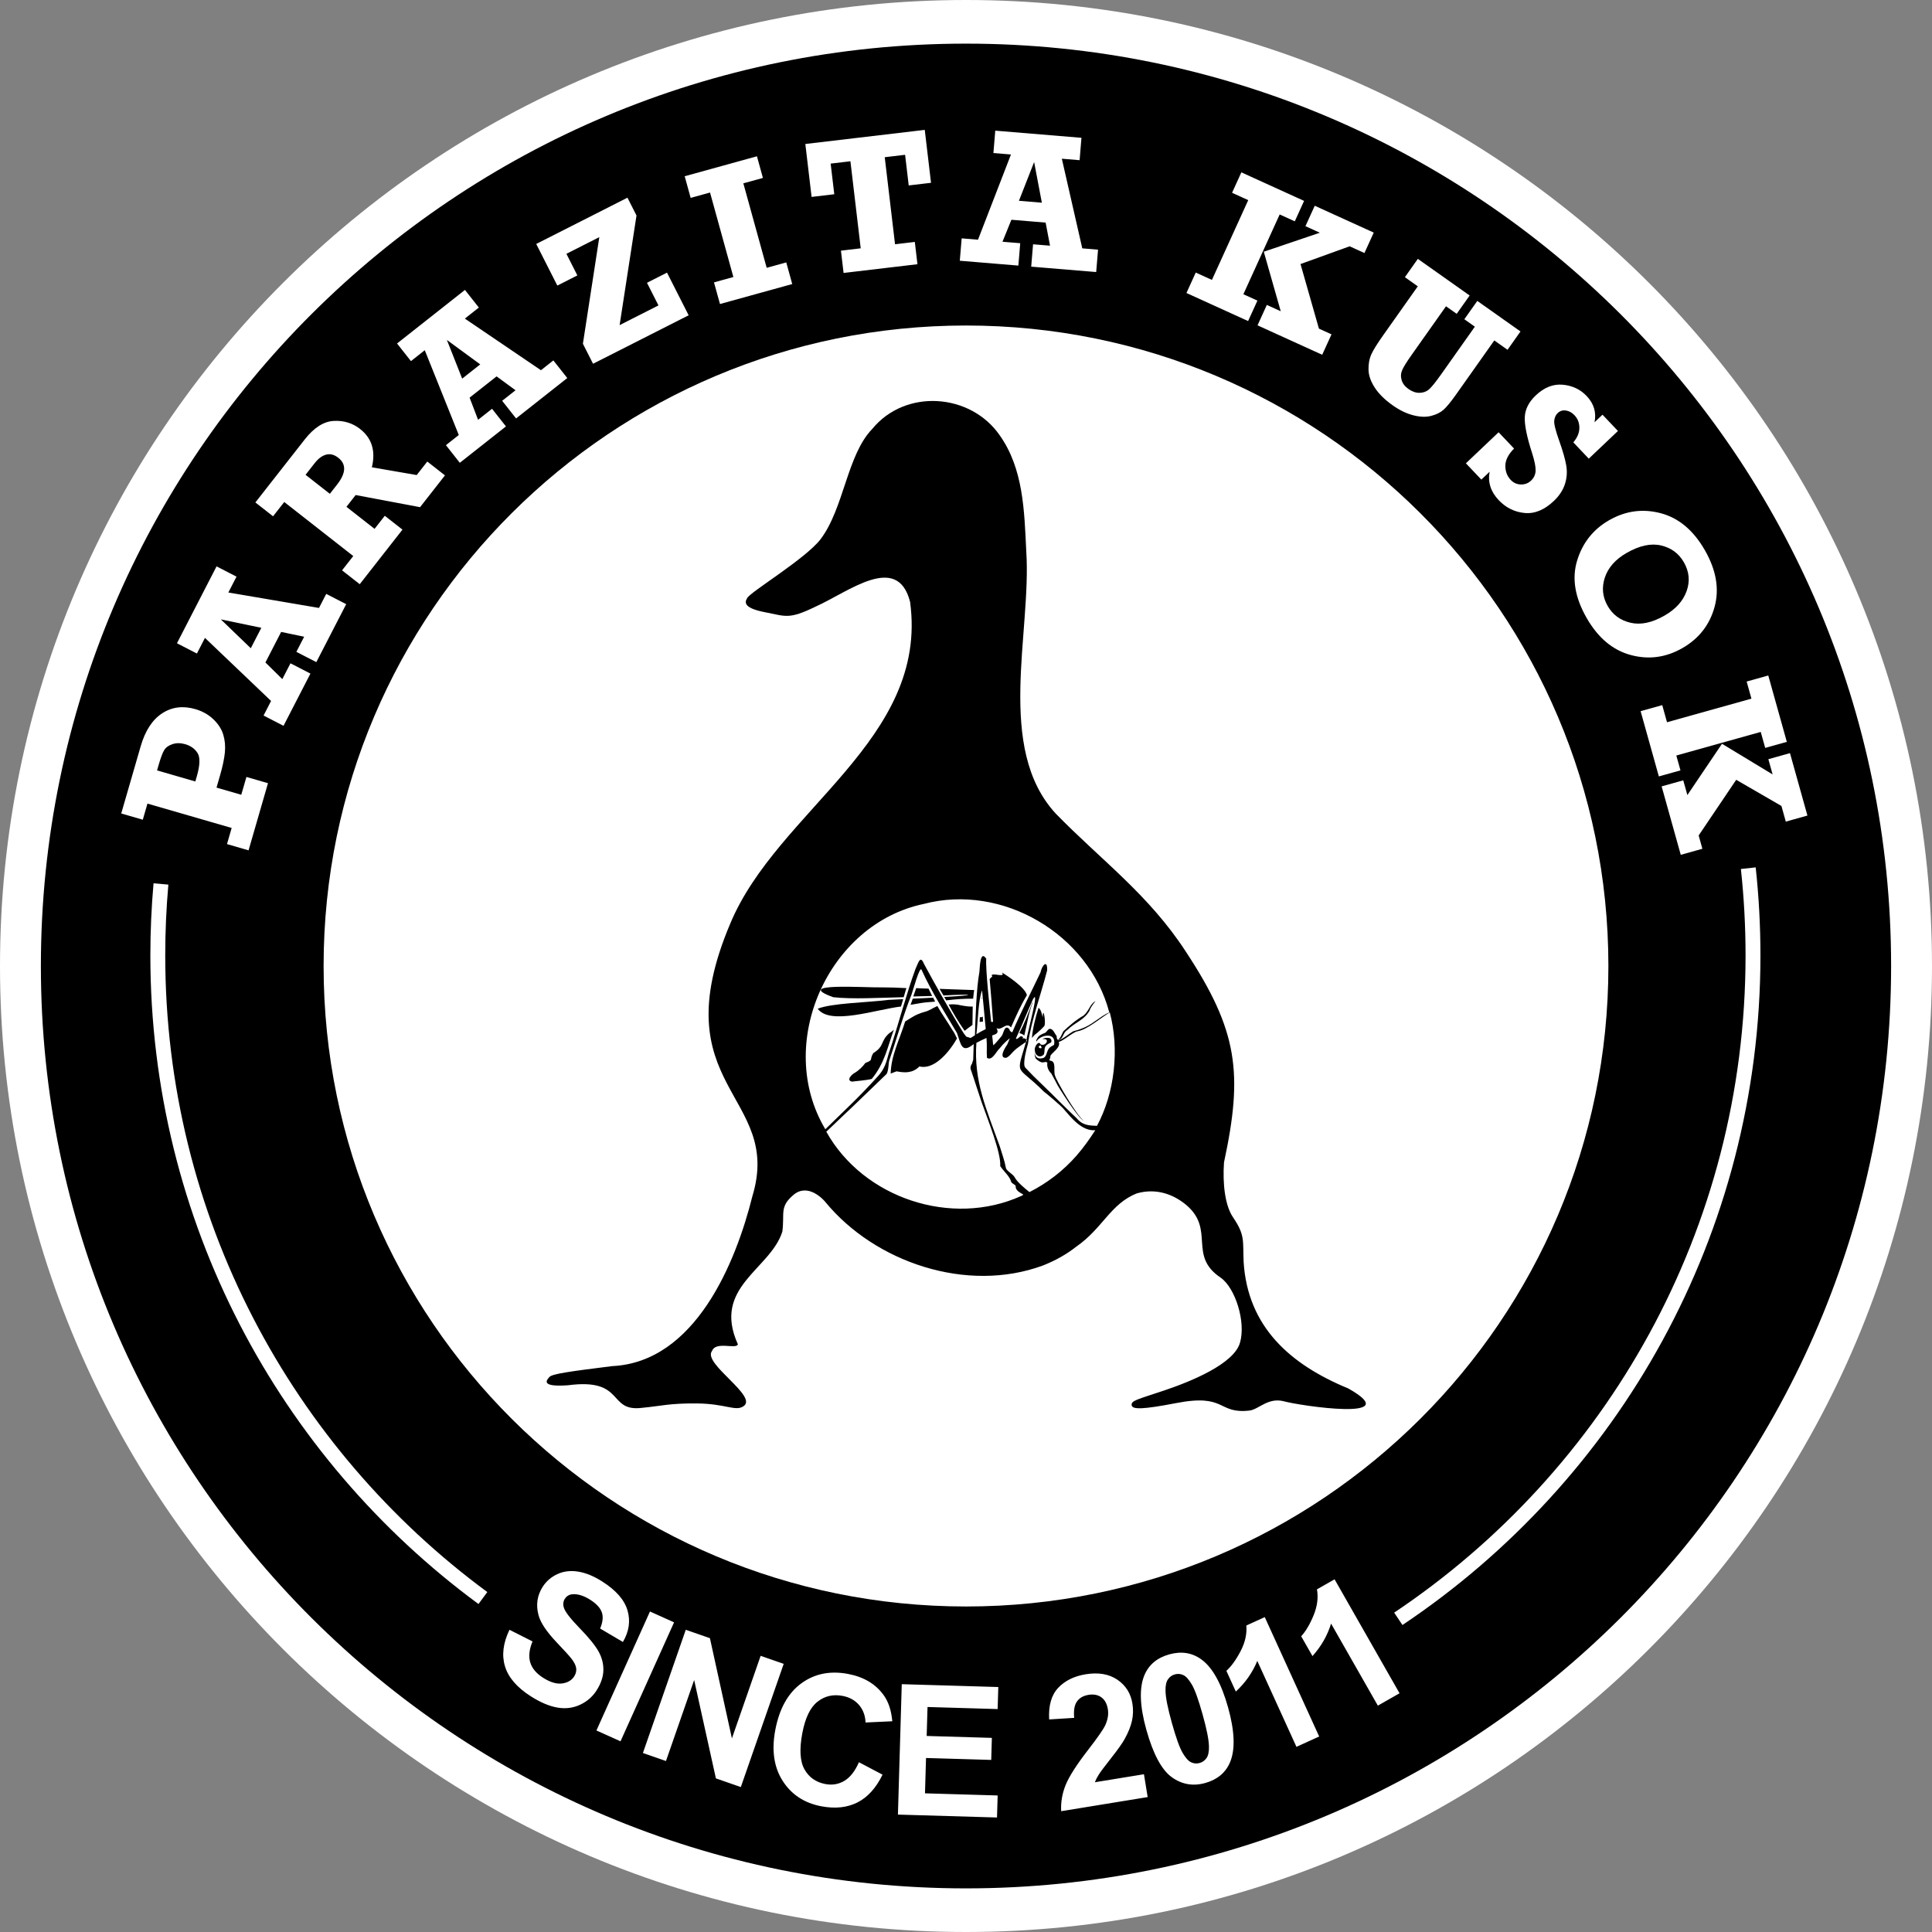 <?xml version="1.0" encoding="UTF-8"?> <svg xmlns="http://www.w3.org/2000/svg" width="200" height="200" viewBox="0 0 200 200" fill="none"><rect x="0" y="0" width="200" height="200" fill="#808080" stroke="none"/> <path d="M100 200C155.228 200 200 155.228 200 100C200 44.772 155.228 0 100 0C44.772 0 0 44.772 0 100C0 155.228 44.772 200 100 200Z" fill="white"></path> <path fill-rule="evenodd" clip-rule="evenodd" d="M100 4.517C152.891 4.517 195.767 47.266 195.767 100C195.767 152.734 152.891 195.484 100 195.484C47.109 195.484 4.232 152.734 4.232 100C4.232 47.266 47.109 4.517 100 4.517ZM100 33.697C136.727 33.697 166.5 63.382 166.5 100C166.501 136.618 136.727 166.303 100 166.303C63.273 166.303 33.499 136.618 33.499 100C33.499 63.382 63.273 33.697 100 33.697Z" fill="black"></path> <path fill-rule="evenodd" clip-rule="evenodd" d="M52.741 168.714L55.126 169.92C54.783 170.757 54.704 171.478 54.89 172.092C55.077 172.706 55.519 173.234 56.217 173.679C56.954 174.148 57.61 174.346 58.183 174.272C58.756 174.197 59.178 173.951 59.445 173.532C59.617 173.262 59.682 172.983 59.648 172.692C59.611 172.405 59.44 172.064 59.136 171.677C58.929 171.411 58.423 170.858 57.621 170.011C56.589 168.922 55.967 167.996 55.757 167.232C55.46 166.16 55.601 165.172 56.177 164.268C56.547 163.687 57.059 163.246 57.708 162.947C58.359 162.65 59.076 162.566 59.862 162.695C60.649 162.823 61.476 163.163 62.351 163.721C63.775 164.628 64.648 165.627 64.962 166.719C65.28 167.812 65.119 168.895 64.483 169.976L62.125 168.586C62.402 167.935 62.461 167.38 62.304 166.919C62.147 166.457 61.747 166.02 61.106 165.611C60.443 165.189 59.835 164.996 59.286 165.034C58.931 165.057 58.659 165.216 58.47 165.513C58.298 165.783 58.265 166.086 58.371 166.423C58.503 166.853 59.044 167.555 59.991 168.532C60.94 169.505 61.589 170.306 61.943 170.927C62.298 171.551 62.472 172.203 62.462 172.886C62.451 173.569 62.217 174.27 61.76 174.988C61.344 175.64 60.774 176.138 60.047 176.477C59.321 176.815 58.539 176.914 57.701 176.767C56.861 176.623 55.945 176.234 54.956 175.604C53.517 174.687 52.622 173.651 52.275 172.494C51.925 171.34 52.083 170.08 52.741 168.714ZM61.742 179.137L67.285 166.822L69.779 167.945L64.236 180.259L61.742 179.137ZM66.554 181.469L70.992 168.714L73.491 169.584L75.767 179.958L78.741 171.411L81.128 172.241L76.69 184.996L74.11 184.098L71.858 173.915L68.941 182.3L66.554 181.469ZM88.917 182.425L91.36 183.713C90.685 185.099 89.816 186.057 88.754 186.592C87.694 187.124 86.453 187.256 85.029 186.987C83.265 186.653 81.931 185.776 81.022 184.356C80.117 182.937 79.861 181.183 80.257 179.092C80.675 176.883 81.572 175.274 82.943 174.267C84.315 173.26 85.932 172.933 87.791 173.285C89.416 173.593 90.643 174.324 91.474 175.477C91.972 176.16 92.269 177.061 92.37 178.184L89.6 178.312C89.572 177.596 89.348 176.99 88.926 176.498C88.501 176.005 87.933 175.692 87.223 175.558C86.238 175.371 85.371 175.572 84.625 176.163C83.877 176.751 83.355 177.836 83.055 179.417C82.738 181.091 82.815 182.344 83.282 183.168C83.753 183.996 84.47 184.5 85.437 184.683C86.15 184.819 86.807 184.71 87.406 184.353C88.005 183.996 88.51 183.356 88.917 182.425ZM92.953 187.846L93.35 174.346L103.343 174.64L103.276 176.922L96.017 176.708L95.929 179.706L102.678 179.905L102.611 182.186L95.862 181.987L95.754 185.645L103.277 185.866L103.21 188.147L92.953 187.846ZM118.421 183.668L118.807 186.033L109.853 187.494C109.802 186.579 109.955 185.681 110.308 184.798C110.661 183.916 111.445 182.692 112.655 181.128C113.631 179.867 114.216 179.023 114.415 178.598C114.679 178.014 114.771 177.464 114.686 176.946C114.593 176.375 114.37 175.962 114.012 175.705C113.658 175.448 113.211 175.364 112.675 175.452C112.141 175.539 111.745 175.769 111.482 176.144C111.221 176.514 111.128 177.077 111.2 177.833L108.608 177.995C108.53 176.562 108.84 175.473 109.54 174.728C110.241 173.986 111.19 173.516 112.39 173.32C113.706 173.105 114.797 173.293 115.667 173.881C116.534 174.469 117.054 175.291 117.226 176.349C117.325 176.951 117.309 177.54 117.184 178.121C117.059 178.699 116.81 179.322 116.439 179.995C116.197 180.442 115.728 181.101 115.042 181.974C114.353 182.848 113.922 183.422 113.747 183.702C113.57 183.979 113.435 184.247 113.339 184.498L118.421 183.668ZM121.037 171.261C122.297 170.909 123.407 171.084 124.371 171.787C125.514 172.616 126.434 174.268 127.126 176.738C127.817 179.205 127.887 181.098 127.339 182.414C126.883 183.502 126.027 184.222 124.767 184.574C123.502 184.929 122.345 184.727 121.297 183.97C120.249 183.212 119.374 181.58 118.674 179.08C117.986 176.625 117.917 174.738 118.466 173.422C118.922 172.334 119.778 171.614 121.037 171.261ZM121.617 173.332C121.321 173.415 121.082 173.587 120.906 173.845C120.726 174.101 120.641 174.497 120.654 175.032C120.665 175.724 120.886 176.838 121.314 178.366C121.743 179.898 122.113 180.927 122.425 181.457C122.736 181.987 123.034 182.315 123.318 182.441C123.601 182.567 123.891 182.587 124.187 182.504C124.484 182.421 124.723 182.249 124.902 181.99C125.079 181.735 125.164 181.339 125.151 180.804C125.141 180.118 124.922 179.007 124.492 177.476C124.064 175.947 123.694 174.918 123.382 174.388C123.071 173.858 122.772 173.527 122.489 173.401C122.205 173.272 121.914 173.249 121.617 173.332ZM136.56 179.761L134.209 180.833L130.154 171.936C129.664 173.134 128.924 174.193 127.932 175.111L126.955 172.966C127.479 172.485 127.972 171.801 128.433 170.91C128.898 170.021 129.092 169.142 129.02 168.273L130.928 167.403L136.56 179.761ZM144.88 175.287L142.635 176.567L137.793 168.074C137.413 169.311 136.771 170.433 135.867 171.437L134.699 169.389C135.178 168.863 135.607 168.137 135.986 167.208C136.369 166.28 136.482 165.387 136.332 164.528L138.154 163.489L144.88 175.287Z" fill="white"></path> <path fill-rule="evenodd" clip-rule="evenodd" d="M181.748 89.791C182.073 92.784 182.24 95.823 182.24 98.902C182.24 127.806 167.525 153.273 145.181 168.22L144.324 166.939C166.259 152.266 180.699 127.27 180.699 98.902C180.699 95.879 180.535 92.895 180.216 89.958L181.748 89.791ZM15.565 98.902C15.565 96.387 15.677 93.897 15.895 91.438L17.429 91.575C17.215 93.988 17.106 96.432 17.106 98.902C17.106 125.94 30.224 149.914 50.446 164.808L49.532 166.048C28.933 150.877 15.565 126.451 15.565 98.902Z" fill="white"></path> <path fill-rule="evenodd" clip-rule="evenodd" d="M25.51 80.43L27.742 81.076L25.731 88.026L23.498 87.38L23.982 85.71L15.265 83.188L14.782 84.857L12.55 84.211L14.56 77.265C15.028 75.647 15.768 74.508 16.78 73.847C17.793 73.183 18.939 73.037 20.22 73.408C20.951 73.62 21.573 73.968 22.078 74.451C22.585 74.93 22.929 75.462 23.107 76.035C23.283 76.612 23.343 77.229 23.28 77.884C23.217 78.539 23.049 79.336 22.779 80.271L22.413 81.533L24.976 82.274L25.51 80.43ZM20.22 80.898L20.368 80.386C20.707 79.215 20.734 78.406 20.451 77.956C20.166 77.509 19.742 77.204 19.176 77.04C18.697 76.902 18.253 76.899 17.849 77.035C17.445 77.17 17.16 77.379 16.995 77.661C16.827 77.938 16.645 78.422 16.446 79.108L16.26 79.752L20.22 80.898ZM33.772 61.479L35.838 62.543L32.746 68.543L30.68 67.479L31.487 65.913L29.105 65.417L27.477 68.579L29.226 70.302L30.07 68.665L32.136 69.729L29.35 75.136L27.284 74.072L28.061 72.563L21.218 66.033L20.384 67.653L18.318 66.589L22.418 58.63L24.484 59.694L23.638 61.335L33.022 62.934L33.772 61.479ZM27.053 64.989L22.86 64.117L25.962 67.106L27.053 64.989ZM44.233 47.778L46.063 49.211L43.485 52.502L36.819 51.246L35.864 52.466L38.775 54.746L39.834 53.394L41.664 54.827L37.24 60.475L35.41 59.042L36.569 57.562L29.426 51.967L28.267 53.446L26.437 52.013L31.539 45.501C32.5 44.273 33.5 43.631 34.541 43.574C35.583 43.517 36.495 43.795 37.274 44.406C38.499 45.365 38.904 46.689 38.495 48.374L43.137 49.178L44.233 47.778ZM34.145 51.12L34.897 50.16C35.826 48.975 35.867 48.053 35.022 47.391C34.603 47.062 34.184 46.953 33.768 47.063C33.349 47.172 32.955 47.462 32.583 47.936L31.632 49.151L34.145 51.12ZM57.284 37.311L58.724 39.136L53.424 43.316L51.984 41.491L53.368 40.4L51.406 38.962L48.613 41.165L49.491 43.458L50.937 42.317L52.376 44.142L47.6 47.909L46.161 46.084L47.494 45.033L43.972 36.254L42.541 37.383L41.102 35.558L48.131 30.014L49.571 31.838L48.121 32.981L55.999 38.325L57.284 37.311ZM49.715 37.721L46.261 35.191L47.845 39.196L49.715 37.721ZM61.393 37.657L60.342 35.584L62.041 24.548L58.634 26.276L59.768 28.511L57.695 29.562L55.51 25.255L64.954 20.465L65.89 22.309L64.142 33.657L68.164 31.617L66.976 29.274L69.048 28.223L71.288 32.638L61.393 37.657ZM74.532 31.472L73.913 29.232L75.919 28.677L73.503 19.931L71.497 20.485L70.878 18.245L78.358 16.179L78.977 18.419L76.951 18.979L79.367 27.725L81.393 27.165L82.012 29.405L74.532 31.472ZM87.327 28.256L87.054 25.948L89.101 25.706L88.036 16.695L85.989 16.936L86.364 20.108L84.016 20.385L83.368 14.906L95.731 13.445L96.379 18.924L94.07 19.196L93.696 16.025L91.588 16.274L92.654 25.286L94.701 25.044L94.974 27.352L87.327 28.256ZM113.669 25.846L113.477 28.162L106.75 27.604L106.942 25.288L108.698 25.433L108.243 23.043L104.699 22.749L103.777 25.025L105.613 25.177L105.421 27.494L99.359 26.991L99.551 24.675L101.242 24.815L104.654 15.993L102.838 15.842L103.03 13.526L111.952 14.266L111.76 16.582L109.921 16.43L112.037 25.71L113.669 25.846ZM107.853 20.983L107.053 16.776L105.48 20.786L107.853 20.983ZM122.821 30.331L123.784 28.215L125.458 28.977L129.217 20.718L127.543 19.957L128.505 17.841L134.998 20.796L134.036 22.912L132.472 22.2L128.714 30.459L130.167 31.12L129.204 33.236L122.821 30.331ZM130.179 33.679L131.142 31.564L132.582 32.22L130.827 26.059L136.629 24.092L135.139 23.414L136.102 21.299L142.209 24.078L141.246 26.193L139.716 25.497L134.629 27.334L136.534 34.018L137.837 34.611L136.874 36.726L130.179 33.679ZM145.434 28.695L146.775 26.798L152.138 30.59L150.796 32.488L149.69 31.706L146.114 36.763C145.637 37.437 145.32 37.943 145.168 38.281C145.013 38.617 144.987 38.969 145.092 39.333C145.195 39.694 145.433 40.007 145.801 40.267C146.183 40.538 146.561 40.669 146.942 40.666C147.323 40.659 147.645 40.548 147.913 40.325C148.177 40.104 148.608 39.571 149.203 38.729L152.677 33.818L151.588 33.048L152.93 31.151L157.401 34.313L156.059 36.21L154.69 35.242L150.73 40.841C150.191 41.602 149.757 42.129 149.432 42.419C149.109 42.706 148.679 42.917 148.149 43.054C147.617 43.189 147.004 43.169 146.302 42.989C145.602 42.812 144.894 42.472 144.179 41.966C143.354 41.383 142.729 40.767 142.311 40.121C141.893 39.475 141.681 38.859 141.668 38.272C141.659 37.684 141.745 37.171 141.935 36.733C142.124 36.297 142.542 35.619 143.191 34.7L146.77 29.64L145.434 28.695ZM151.749 47.962L155.135 44.748L156.735 46.434C156.136 47.04 155.834 47.633 155.833 48.219C155.832 48.8 156.017 49.289 156.388 49.679C156.678 49.985 157.029 50.144 157.441 50.153C157.853 50.161 158.201 50.03 158.49 49.756C158.795 49.466 158.954 49.12 158.967 48.718C158.98 48.316 158.858 47.717 158.607 46.919C158.062 45.239 157.809 43.994 157.845 43.18C157.88 42.366 158.26 41.616 158.983 40.93C159.853 40.105 160.784 39.736 161.775 39.826C162.771 39.916 163.595 40.305 164.251 40.996C165 41.785 165.272 42.693 165.064 43.712L165.89 42.929L167.49 44.614L164.47 47.48L162.87 45.794C163.288 45.3 163.497 44.796 163.496 44.286C163.497 43.774 163.327 43.34 162.989 42.984C162.727 42.708 162.433 42.545 162.103 42.496C161.776 42.444 161.49 42.535 161.253 42.76C161.048 42.954 160.927 43.218 160.894 43.551C160.859 43.881 161.036 44.591 161.425 45.675C161.797 46.724 162.035 47.571 162.142 48.212C162.249 48.858 162.201 49.493 161.997 50.124C161.79 50.752 161.41 51.331 160.855 51.857C159.873 52.789 158.862 53.206 157.821 53.103C156.782 53.002 155.891 52.561 155.147 51.777C154.319 50.905 154.004 49.922 154.204 48.836L153.349 49.648L151.749 47.962ZM176.489 56.962C177.667 59.016 178.002 60.974 177.491 62.832C176.98 64.69 175.872 66.11 174.166 67.088C172.454 68.07 170.669 68.309 168.807 67.805C166.947 67.303 165.427 66.027 164.253 63.979C163.031 61.849 162.702 59.867 163.265 58.026C163.828 56.185 164.933 54.794 166.575 53.853C168.276 52.877 170.056 52.637 171.917 53.127C173.78 53.619 175.304 54.896 176.489 56.962ZM174.313 58.205C173.789 57.291 173.001 56.71 171.952 56.465C170.903 56.22 169.719 56.476 168.395 57.235C167.229 57.904 166.475 58.756 166.134 59.786C165.793 60.816 165.89 61.798 166.425 62.73C166.947 63.641 167.738 64.221 168.792 64.467C169.845 64.713 171.017 64.468 172.311 63.726C173.468 63.062 174.23 62.217 174.596 61.196C174.964 60.173 174.87 59.175 174.313 58.205ZM169.836 73.621L172.074 72.996L172.569 74.767L181.308 72.324L180.813 70.553L183.051 69.927L184.972 76.798L182.734 77.423L182.271 75.769L173.532 78.212L173.962 79.749L171.724 80.375L169.836 73.621ZM172.012 81.406L174.25 80.781L174.677 82.305L178.26 76.995L183.501 80.168L183.06 78.591L185.298 77.965L187.104 84.427L184.866 85.053L184.414 83.434L179.732 80.724L175.845 86.487L176.231 87.865L173.992 88.491L172.012 81.406Z" fill="white"></path> <path d="M96.499 103.102L96.118 102.34C95.812 102.34 95.151 102.314 94.846 102.289L94.541 103.153C95.05 103.153 96.016 103.102 96.499 103.102Z" fill="black"></path> <path d="M101.636 103.382C101.636 103.229 101.585 103.229 101.585 103.382C101.585 103.382 101.61 103.382 101.636 103.382Z" fill="black"></path> <path d="M96.194 103.737C96.296 103.737 96.499 103.712 96.804 103.686L96.601 103.28C96.092 103.305 95.024 103.356 94.49 103.382L94.261 104.017C94.973 103.89 95.66 103.763 96.194 103.737Z" fill="black"></path> <path d="M106.441 105.364C106.543 104.881 106.721 104.246 106.899 103.788L106.874 103.763C106.492 104.805 106.035 105.973 105.526 106.939C105.704 107.015 105.857 107.041 106.035 107.193C106.136 106.736 106.34 105.872 106.441 105.364Z" fill="black"></path> <path d="M98.61 106.66C98.05 105.719 97.567 105.084 97.033 104.144C96.397 104.423 96.245 104.627 95.609 104.779C94.77 105.033 94.439 105.287 93.702 105.745C93.117 107.651 92.252 109.226 92.202 111.132C92.405 111.056 92.609 110.979 92.812 110.903C93.6 111.056 94.465 111.132 95.177 110.395C96.652 110.776 98.203 109.023 99.067 107.498C98.889 107.142 98.762 106.837 98.61 106.66Z" fill="black"></path> <path d="M91.337 102.213C89.633 102.264 81.979 101.679 86.251 103.229C88.235 103.458 91.184 103.28 93.549 103.229L93.829 102.289C92.99 102.238 91.998 102.213 91.337 102.213Z" fill="black"></path> <path d="M98.61 102.416L97.262 102.365L97.669 103.051C100.796 102.873 101.305 103.026 97.745 103.204L97.948 103.559C98.991 103.432 99.703 103.382 100.746 103.382C100.746 103.204 100.822 102.67 100.847 102.492C100.339 102.467 99.118 102.441 98.61 102.416Z" fill="black"></path> <path d="M107.128 108.743C107.128 109.251 107.637 109.582 108.044 109.175C108.196 108.87 108.044 108.54 108.272 108.26C108.374 108.133 108.654 107.981 108.781 107.93C108.934 107.778 108.806 107.498 108.603 107.447C108.349 107.422 108.094 107.422 107.916 107.574C108.781 107.447 108.247 108.387 107.713 108.108C107.713 108.159 107.713 108.184 107.713 108.21C107.815 108.387 107.942 108.591 107.586 108.489C107.586 108.489 107.535 108.413 107.535 108.337C107.535 108.235 107.688 108.286 107.713 108.21V108.108C107.535 107.651 107.026 108.387 107.128 108.743Z" fill="black"></path> <path d="M107.154 107.092C107.408 106.914 107.866 106.482 108.094 106.228C108.323 105.948 107.967 103.991 107.942 105.313C107.866 105.059 107.789 104.525 107.51 104.322C107.204 105.287 106.899 106.456 106.823 107.447C106.95 107.32 107.077 107.142 107.154 107.092Z" fill="black"></path> <path d="M139.575 143.733C133.472 141.218 129.174 137.305 128.742 130.672C128.64 128.411 128.92 127.903 127.649 126.022C126.81 124.803 126.555 122.541 126.708 120.33C128.691 111.106 128.157 106.71 122.767 98.528C118.927 92.608 113.968 89.025 109.289 84.222C103.034 77.437 106.797 65.469 106.238 57.058C106.035 52.815 105.933 48.52 103.492 45.064C100.466 40.694 93.727 40.211 90.294 44.404C87.675 47.097 87.37 52.637 84.929 55.839C83.353 57.871 77.631 61.302 77.351 61.912C77.021 62.42 77.097 62.979 79.233 63.385C81.344 63.792 81.649 64.148 84.421 62.801C87.879 61.251 92.888 57.185 94.21 62.293C96.168 76.599 80.504 83.841 75.597 95.606C68.401 112.606 81.089 113.292 77.885 123.837C76.182 130.672 71.986 141.015 63.366 141.421C59.119 141.955 57.187 142.209 56.882 142.539C56.576 142.87 55.915 143.606 58.789 143.403C64.764 142.615 62.857 146.173 66.443 145.741C68.553 145.538 69.291 145.258 72.164 145.284C75.037 145.309 76.105 146.097 76.894 145.614C78.699 144.648 72.647 141.142 73.715 139.846C74.097 138.804 76.233 139.719 76.385 139.16C73.69 133.214 79.742 131.435 80.988 127.496C81.242 125.565 80.657 124.93 82.183 123.659C83.632 122.49 85.158 124.091 85.412 124.396C90.574 130.698 100.11 133.9 107.967 131.003C109.315 130.469 110.459 129.809 111.425 129.046C114.172 127.14 114.96 124.599 117.706 123.532C119.613 122.998 121.393 123.558 122.817 124.752C125.818 127.318 122.945 129.986 126.377 132.273C127.878 133.341 128.996 136.847 128.361 139.007C127.725 141.192 123.326 142.997 120.529 143.937C117.732 144.877 117.096 144.979 117.147 145.461C117.198 145.944 118.393 145.893 121.699 145.258C126.988 144.216 125.996 146.402 129.352 146.02C130.319 145.893 131.26 144.648 132.887 145.055C134.489 145.512 145.703 147.189 139.575 143.733ZM105.704 123.812C98.508 127.064 89.379 124.04 85.539 117.154C87.421 115.375 89.837 113.063 91.668 111.284C92.024 111.056 91.947 110.014 92.074 109.734C92.761 107.727 93.549 104.957 94.363 102.95C94.439 102.797 95.228 99.85 95.406 100.409C96.474 102.746 97.745 104.703 99.067 106.939C99.474 108.057 99.525 109.124 100.796 108.083L100.746 109.709L100.618 110.115C100.618 110.115 100.39 110.42 100.491 110.7C100.644 111.106 101.585 114.054 101.61 114.079C102.297 116.011 103.644 119.365 103.543 120.712C103.848 121.194 104.509 121.753 104.661 122.287C104.661 122.49 105.094 122.617 105.145 122.77C105.094 123.202 105.526 123.43 105.933 123.659C105.857 123.761 105.78 123.786 105.704 123.812ZM111.451 119.619C110.103 121.169 108.425 122.465 106.569 123.405C106.085 123.024 105.297 122.363 105.043 121.88C104.865 121.525 104.204 121.245 104.127 120.889C103.975 120.076 103.772 119.593 103.492 118.653C102.068 114.715 100.796 111.894 101.076 107.955C101.458 107.752 101.763 107.6 102.119 107.447C102.195 108.21 102.119 108.896 102.17 109.506C102.704 109.861 103.11 108.87 103.492 108.514C103.899 108.006 104.127 107.828 104.534 107.473C104.382 107.854 104.356 107.955 104.255 108.159C104.077 108.387 103.339 109.556 104.153 109.506C104.509 109.378 104.789 108.921 105.068 108.692C105.221 108.54 105.907 108.057 106.213 107.854C106.238 107.778 106.238 107.701 106.263 107.625C106.111 107.498 106.009 107.447 105.831 107.498C106.035 107.32 105.704 107.219 105.577 107.32C105.551 107.346 105.221 107.676 105.17 107.498C105.704 106.355 106.365 104.703 106.925 103.458C107.687 102.086 106.314 107.092 106.263 107.625C106.365 107.701 106.289 107.803 106.213 107.854C105.145 111.538 105.195 110.115 108.069 113.012C108.272 113.139 109.849 114.486 110.078 114.765C110.942 115.756 111.985 117.103 113.383 117.002C112.773 117.942 112.163 118.806 111.451 119.619ZM101.076 107.066C101.254 105.592 101.254 103.661 101.661 102.518C101.788 103.687 101.915 105.186 102.042 106.532C101.712 106.685 101.407 106.863 101.076 107.066ZM113.561 116.544C112.671 116.519 112.036 116.468 111.451 115.757C109.951 114.334 109.823 114.156 107.993 112.377C106.899 111.335 106.95 111.36 106.213 110.598C106.136 110.547 106.06 110.395 106.035 110.268C105.984 109.633 106.238 108.667 106.416 108.057C106.772 105.592 107.738 103.026 108.399 100.459C108.45 99.29 107.865 99.9 107.713 100.663C106.772 102.645 105.679 104.779 104.789 106.863C104.636 106.837 104.509 106.685 104.483 106.532C103.975 105.999 103.899 106.99 103.695 107.244C103.492 107.473 103.085 108.006 102.831 108.21C102.754 107.905 102.805 107.879 102.704 107.193C103.136 107.041 103.441 106.964 103.161 106.431C103.721 106.736 104.153 105.745 104.661 106.355C105.145 105.262 105.628 104.144 106.314 103L106.289 102.975C106.085 102.187 104.204 100.968 103.721 100.663C104.102 101.196 103.009 100.79 102.78 100.891C102.526 100.917 102.78 101.095 102.704 101.12C102.653 101.12 102.551 101.247 102.449 101.349C102.551 102.543 102.729 104.576 102.805 105.796C102.729 105.77 102.678 105.77 102.602 105.796C102.475 104.55 102.017 100.409 102.093 99.24C101.407 98.223 101.432 100.459 101.381 100.663C101.076 102.264 100.974 105.516 100.924 107.168C100.695 107.295 100.593 107.422 100.44 107.447C100.39 107.422 100.084 107.32 100.034 107.32C100.008 107.295 99.779 106.99 99.779 106.99C98.508 104.957 96.702 101.73 95.66 99.799C95.253 98.808 95.075 99.672 94.77 100.307C93.854 102.797 92.99 106.075 92.151 108.616C91.795 109.531 91.82 110.344 90.93 111.36C88.82 113.698 87.396 114.969 85.438 116.9C80.174 108.083 85.717 95.631 95.634 93.573C103.746 91.439 112.697 96.673 114.833 104.805C114.019 105.135 113.307 105.872 112.341 106.329C111.68 106.609 111.629 106.609 111.095 106.761C110.612 107.041 110.052 107.574 109.518 107.701C109.493 107.574 109.366 107.498 109.391 107.396C109.391 107.371 109.417 107.346 109.366 107.219C109.162 106.99 109.035 106.482 108.654 106.507C108.399 106.583 108.349 106.914 108.069 106.964C107.713 107.142 107.56 107.142 107.331 107.574C107.204 107.803 107.306 107.803 107.306 107.803C107.637 107.168 109.264 106.787 109.137 108.006C109.137 108.26 109.035 108.159 108.705 108.413C108.323 108.718 108.425 109.277 108.043 109.506C107.509 109.683 107.204 109.506 107.103 109.023C107.077 109.074 107.153 109.556 107.255 109.607C107.408 109.76 107.789 110.065 108.043 109.963C108.221 109.963 108.298 109.861 108.425 110.039C108.349 110.395 108.527 110.852 108.832 111.132C108.933 111.284 109.417 112.224 109.417 112.224C109.467 112.377 111.553 115.706 112.188 116.036C111.375 115.35 109.315 111.818 109.213 111.335C109.035 110.928 109.366 109.912 108.781 109.81C108.73 109.81 108.628 109.785 108.628 109.709C108.679 109.658 108.755 109.429 108.73 109.328C108.806 109.023 109.874 108.438 109.595 107.854C110.052 107.778 111.044 106.863 111.527 106.761C112.544 106.609 114.121 105.237 114.884 104.805C115.901 108.616 115.392 113.139 113.561 116.544Z" fill="black"></path> <path d="M99.449 104.068C99.067 103.966 98.609 103.941 98.203 103.991C98.686 104.906 99.22 105.796 99.856 106.71C100.11 106.507 100.389 106.304 100.669 106.1L100.695 104.195C100.39 104.22 100.008 104.169 99.449 104.068Z" fill="black"></path> <path d="M92.049 106.964C91.108 107.803 91.591 108.286 90.396 109.023C89.964 109.76 90.472 109.683 89.582 110.039C89.328 110.395 88.921 110.801 88.489 111.056C88.184 111.208 87.548 111.843 88.209 111.97C88.743 111.894 89.633 111.843 90.244 111.691C91.591 110.039 91.871 108.413 92.532 106.583C92.43 106.71 92.252 106.837 92.049 106.964Z" fill="black"></path> <path d="M101.61 105.77L101.763 105.745L101.737 105.237C101.661 105.287 101.534 105.338 101.432 105.287C101.432 105.389 101.407 105.669 101.407 105.77C101.432 105.796 101.559 105.77 101.61 105.77Z" fill="black"></path> <path d="M110.485 106.634C111.273 105.821 112.188 105.643 112.773 104.652C112.951 104.144 113.256 103.864 113.409 103.61C112.773 104.017 112.799 104.576 112.163 105.135C111.4 105.567 110.663 106.202 110.078 106.761C109.9 107.066 109.798 107.523 109.442 107.676C110.129 107.625 109.976 106.914 110.485 106.634Z" fill="black"></path> <path d="M91.973 103.509C89.735 103.788 86.099 103.839 84.649 104.423C85.921 106.177 90.676 104.5 93.269 104.195L93.498 103.432C92.863 103.458 92.481 103.483 91.973 103.509Z" fill="black"></path> </svg> 